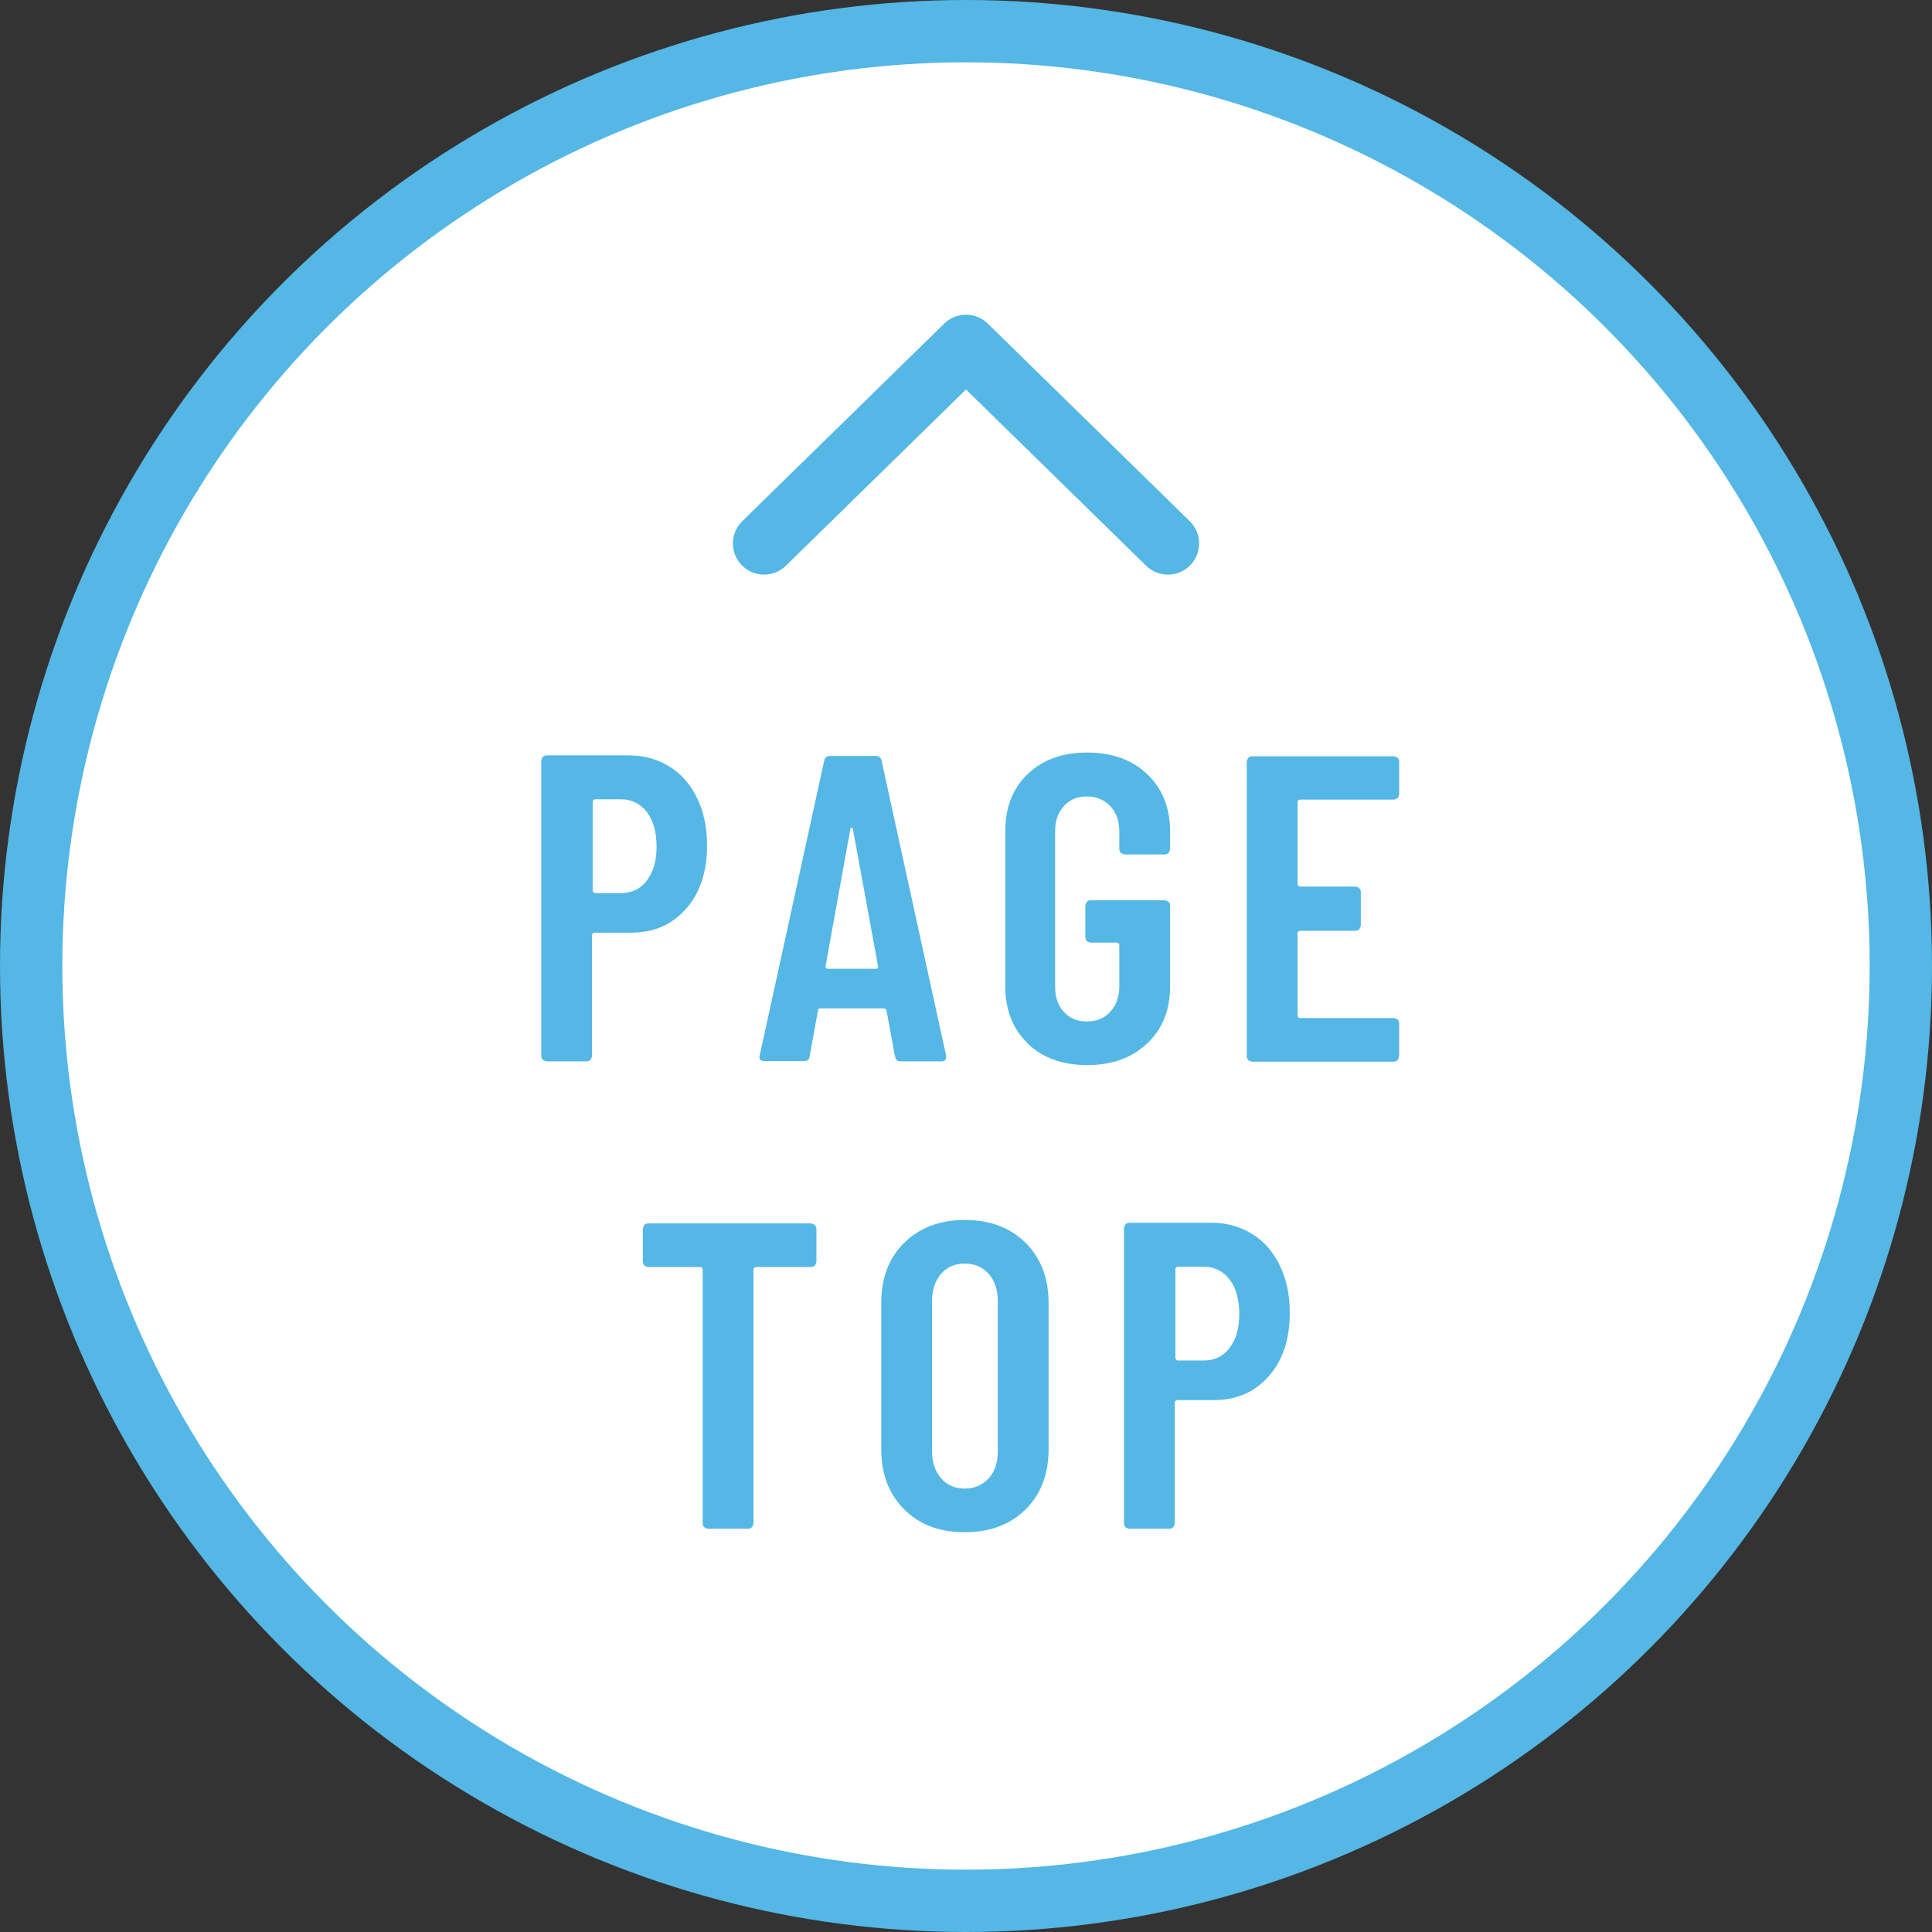 <?xml version="1.0" encoding="UTF-8"?>
<svg id="_レイヤー_2" data-name="レイヤー 2" xmlns="http://www.w3.org/2000/svg" viewBox="0 0 62 62">
  <rect x="0" y="0" width="62" height="62" fill="#333333" stroke="none"/>
  <defs>
    <style>
      .cls-1 {
        fill: #54b7e5;
      }

      .cls-2 {
        fill: #fff;
        stroke-miterlimit: 10;
      }

      .cls-2, .cls-3 {
        stroke: #54b7e5;
        stroke-width: 2px;
      }

      .cls-3 {
        fill: none;
        stroke-linecap: round;
        stroke-linejoin: round;
      }
    </style>
  </defs>
  <g id="_レイアウト" data-name="レイアウト">
    <g>
      <circle class="cls-2" cx="31" cy="31" r="30"/>
      <g>
        <path class="cls-1" d="M21.5,24.61c.38.24.67.58.88,1.02.21.44.31.94.31,1.5,0,.84-.22,1.52-.67,2.03s-1.03.77-1.76.77h-1.19s-.07.02-.07.07v3.89s-.02.09-.05.12-.07.05-.12.05h-1.29s-.09-.02-.12-.05c-.03-.03-.05-.07-.05-.12v-9.48s.02-.09.05-.12.07-.05.12-.05h2.63c.49,0,.93.12,1.31.36ZM20.76,28.25c.21-.27.31-.63.31-1.08s-.1-.84-.31-1.11-.49-.41-.83-.41h-.84s-.07.02-.07.07v2.87s.02.07.07.07h.84c.34,0,.62-.13.83-.4Z"/>
        <path class="cls-1" d="M28.72,33.9l-.27-1.47s-.03-.07-.08-.07h-2.04c-.06,0-.08.02-.08.07l-.27,1.47c0,.1-.07.15-.18.15h-1.27c-.13,0-.18-.06-.15-.18l2.07-9.46c.02-.1.08-.15.18-.15h1.48c.1,0,.16.05.18.15l2.07,9.46v.06c0,.08-.05.13-.15.13h-1.3c-.11,0-.17-.05-.18-.15ZM26.56,31.09h1.55c.06,0,.08-.02.07-.07l-.81-4.42s-.02-.04-.04-.04-.03.01-.04.04l-.8,4.42s.01.07.07.07Z"/>
        <path class="cls-1" d="M32.98,33.48c-.48-.46-.72-1.08-.72-1.84v-4.96c0-.77.24-1.38.72-1.84.48-.46,1.12-.69,1.91-.69s1.44.23,1.92.69c.49.46.74,1.08.74,1.86v.55s-.02.09-.05.12c-.03.03-.07.05-.12.05h-1.29s-.09-.02-.12-.05c-.03-.03-.05-.07-.05-.12v-.57c0-.34-.1-.61-.29-.81s-.44-.31-.75-.31-.55.1-.74.31c-.19.21-.28.48-.28.81v4.98c0,.34.09.61.28.81.19.21.43.31.74.31s.56-.1.75-.31c.19-.21.29-.48.29-.81v-1.34s-.02-.07-.07-.07h-.85s-.09-.02-.12-.05c-.03-.03-.05-.07-.05-.12v-1.02s.02-.09.05-.12c.03-.03.07-.05.12-.05h2.38s.09.02.12.05c.03.03.05.07.05.12v2.59c0,.77-.25,1.38-.74,1.84-.49.46-1.13.69-1.92.69s-1.43-.23-1.91-.69Z"/>
        <path class="cls-1" d="M44.85,25.61s-.07.05-.12.05h-3.02s-.07.02-.07.07v2.65s.02.07.07.07h1.79s.09.02.12.05c.03.03.05.07.05.12v1.08s-.02.09-.05.12c-.03.03-.07.05-.12.05h-1.79s-.07.02-.07.07v2.66s.02.07.07.07h3.02s.09.02.12.05.05.07.05.12v1.06s-.02.09-.05.12c-.03.03-.07.05-.12.05h-4.55s-.09-.02-.12-.05-.05-.07-.05-.12v-9.46s.02-.09.05-.12.07-.05.12-.05h4.55s.09.02.12.05c.03.03.05.07.05.12v1.06s-.02.09-.05.12Z"/>
        <path class="cls-1" d="M26.15,39.31s.05.07.05.12v1.06s-.02.09-.05.12c-.03.03-.07.05-.12.05h-1.78s-.07.02-.07.07v8.16s-.02.09-.05.12c-.03.03-.07.05-.12.05h-1.29s-.09-.02-.12-.05c-.03-.03-.05-.07-.05-.12v-8.16s-.02-.07-.07-.07h-1.68s-.09-.02-.12-.05-.05-.07-.05-.12v-1.06s.02-.09.05-.12c.03-.03.07-.05.12-.05h5.22s.09.02.12.05Z"/>
        <path class="cls-1" d="M29.02,48.44c-.49-.49-.74-1.13-.74-1.93v-4.7c0-.8.25-1.45.74-1.93s1.14-.73,1.94-.73,1.45.24,1.95.73c.49.49.74,1.13.74,1.93v4.7c0,.8-.25,1.45-.74,1.93-.5.49-1.14.73-1.95.73s-1.45-.24-1.94-.73ZM31.73,47.44c.2-.22.29-.51.29-.86v-4.84c0-.35-.1-.64-.29-.86-.2-.22-.45-.33-.77-.33s-.57.11-.76.33c-.19.22-.29.51-.29.86v4.84c0,.35.1.64.29.86.19.22.45.33.76.33s.57-.11.77-.33Z"/>
        <path class="cls-1" d="M40.2,39.61c.38.24.67.58.88,1.02.21.44.31.94.31,1.5,0,.84-.22,1.52-.67,2.03s-1.03.77-1.76.77h-1.19s-.07.02-.07.07v3.89s-.02.09-.05.12-.07.05-.12.05h-1.29s-.09-.02-.12-.05c-.03-.03-.05-.07-.05-.12v-9.48s.02-.09.05-.12.07-.05.12-.05h2.63c.49,0,.93.12,1.31.36ZM39.46,43.25c.21-.27.31-.63.31-1.08s-.1-.84-.31-1.11-.49-.41-.83-.41h-.84s-.07.02-.07.07v2.87s.02.07.07.07h.84c.34,0,.62-.13.83-.4Z"/>
      </g>
      <polyline class="cls-3" points="37.48 17.44 31 11.1 24.52 17.44"/>
    </g>
  </g>
</svg>